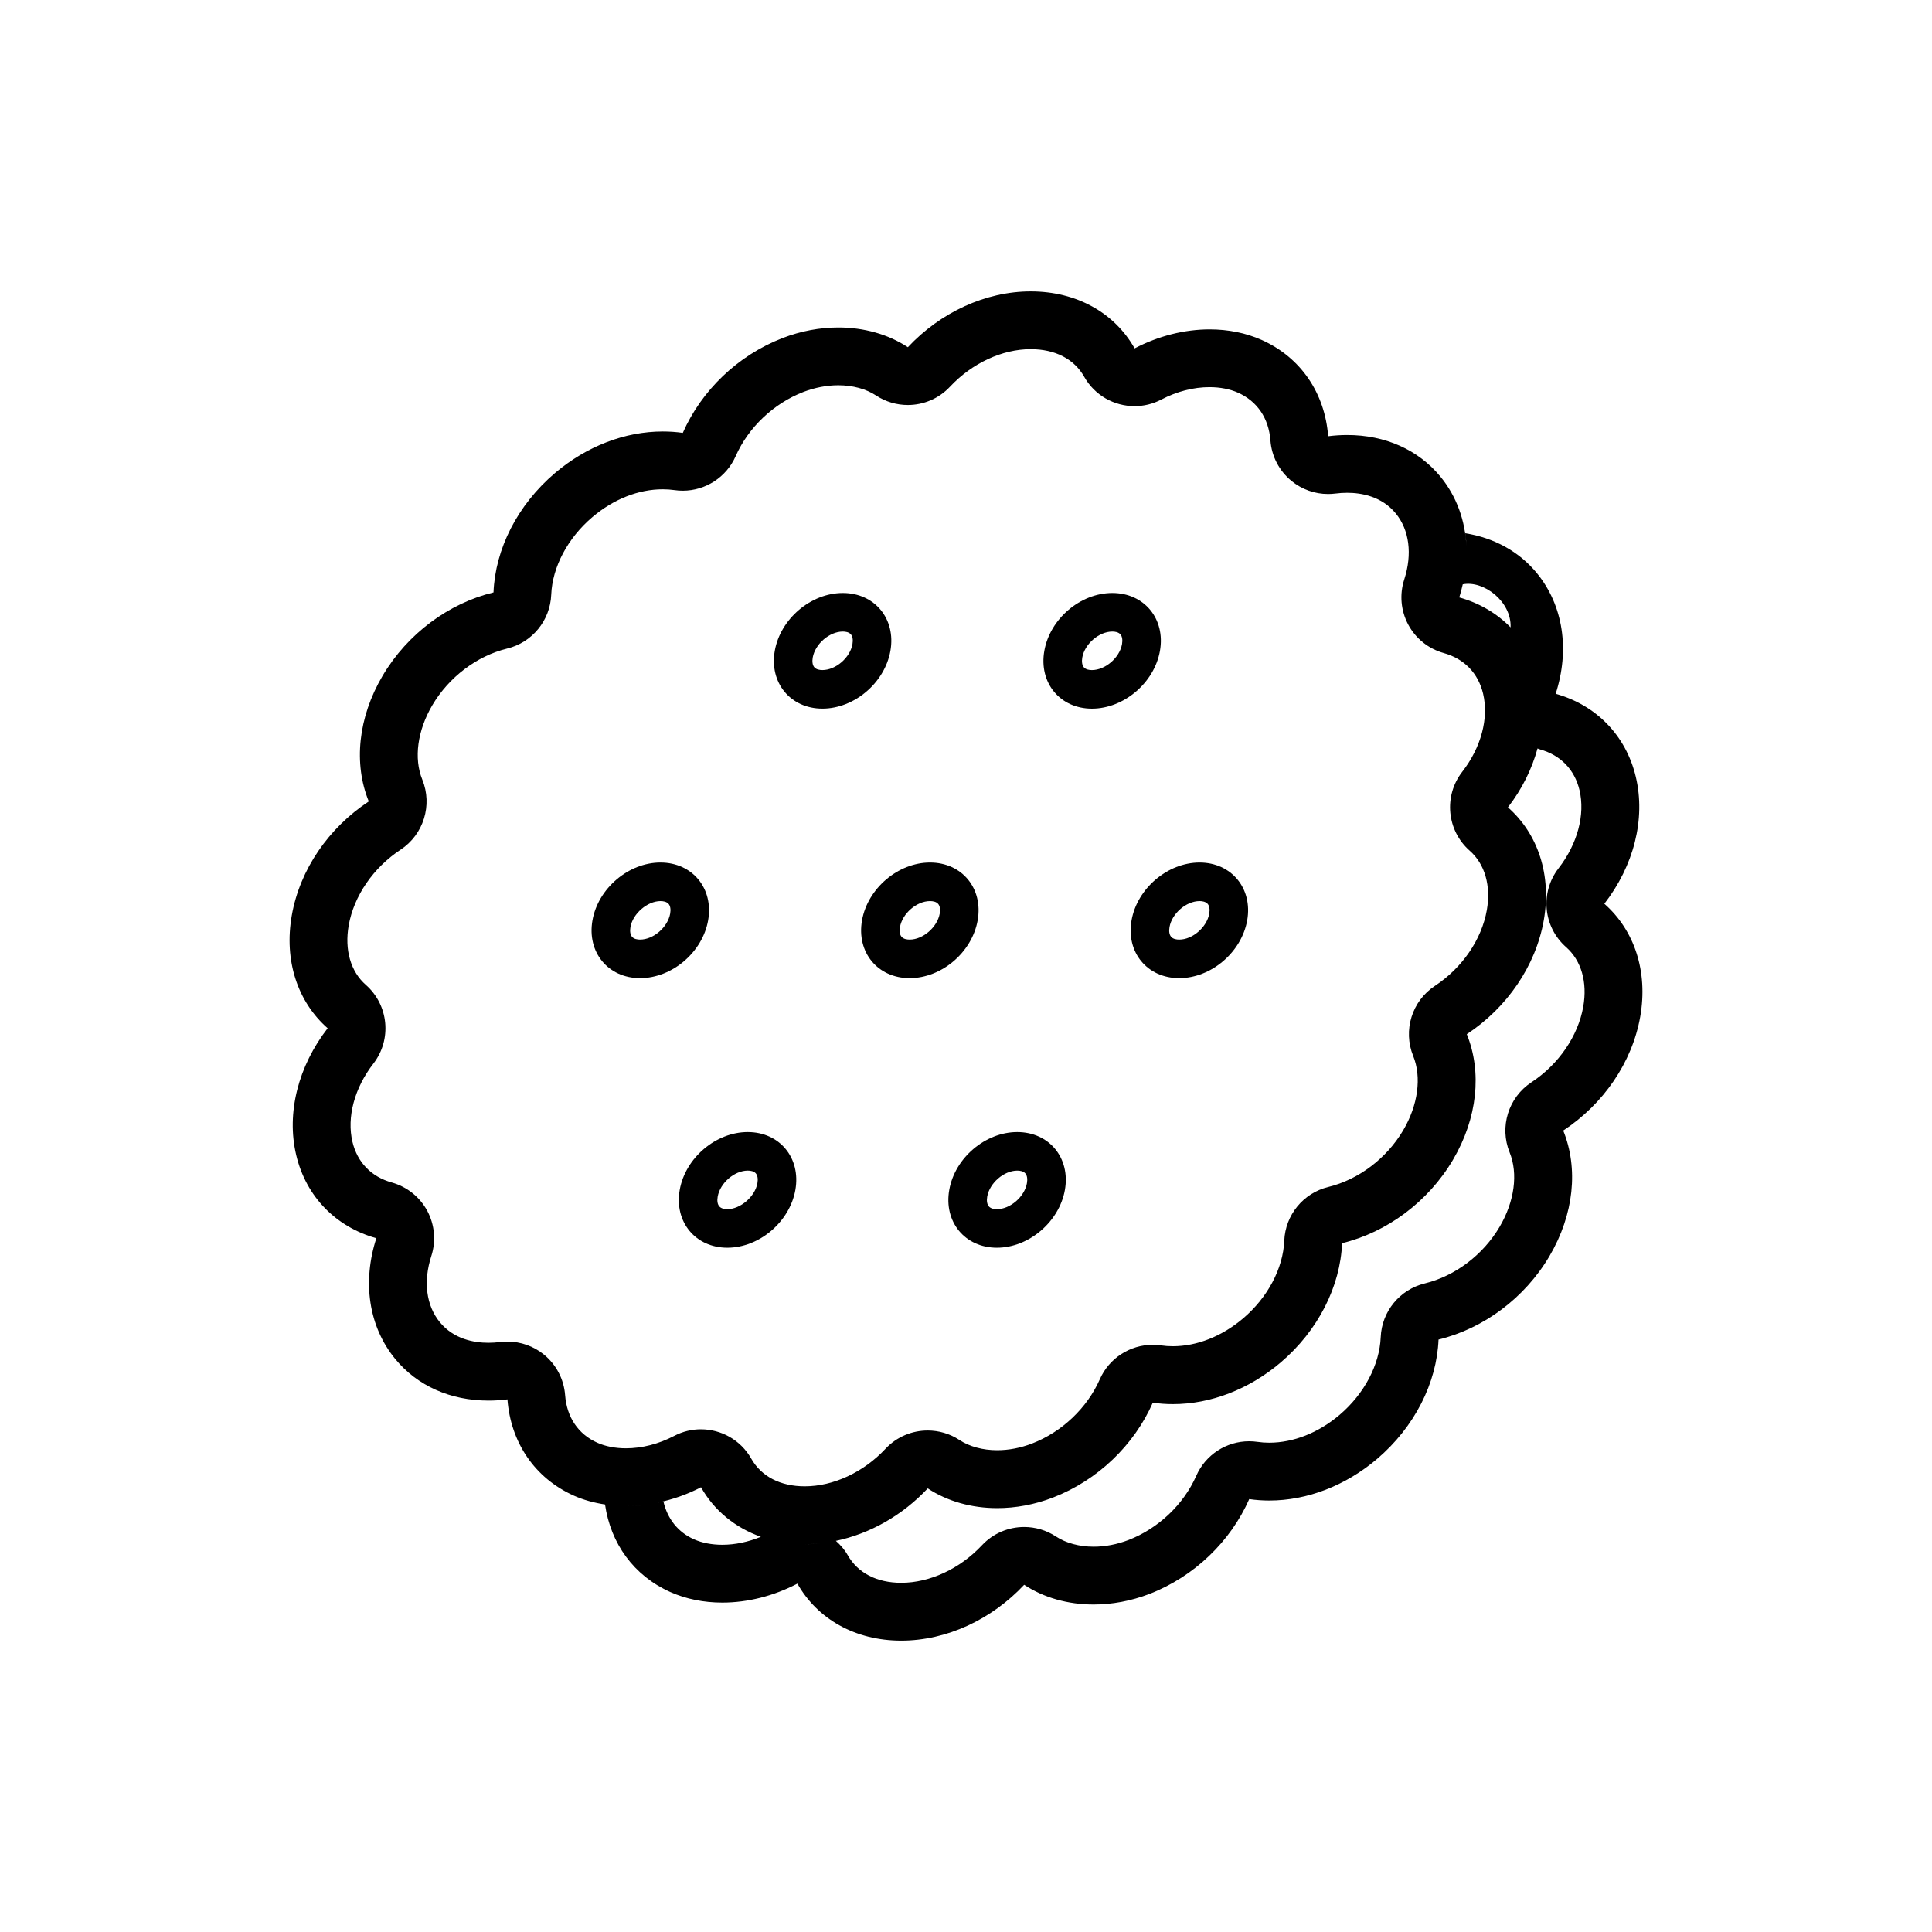<?xml version="1.0" encoding="UTF-8"?> <!-- Generator: Adobe Illustrator 16.0.0, SVG Export Plug-In . SVG Version: 6.00 Build 0) --> <svg xmlns="http://www.w3.org/2000/svg" xmlns:xlink="http://www.w3.org/1999/xlink" id="Layer_1" x="0px" y="0px" width="512px" height="512px" viewBox="0 0 512 512" xml:space="preserve"> <rect x="0" fill="none" width="512" height="512"></rect> <g> <path d="M299.872,243.894c-1.499,8.477,4.153,15.32,12.631,15.32c8.459,0,16.521-6.844,18.019-15.32 c1.49-8.45-4.17-15.315-12.622-15.315C309.432,228.582,301.367,235.443,299.872,243.894z M309.937,245.668 c0.634-3.596,4.432-6.869,7.969-6.869c0.689,0,1.618,0.138,2.15,0.756c0.46,0.546,0.603,1.461,0.408,2.557 c-0.627,3.606-4.426,6.891-7.954,6.891c-0.698,0-1.638-0.131-2.159-0.756C309.883,247.704,309.736,246.785,309.937,245.668z"></path> <path d="M289.373,187.799c8.468,0,16.544-6.868,18.028-15.325c1.491-8.465-4.154-15.324-12.626-15.324 c-8.468,0-16.532,6.854-18.016,15.324C275.26,180.938,280.907,187.799,289.373,187.799z M286.816,174.247 c0.632-3.603,4.432-6.88,7.965-6.88c0.688,0,1.618,0.133,2.152,0.754c0.46,0.552,0.604,1.467,0.413,2.58 c-0.636,3.6-4.438,6.878-7.979,6.878c-0.687,0-1.613-0.127-2.146-0.75C286.768,176.277,286.623,175.357,286.816,174.247z"></path> <path d="M251.564,315.334c-1.497,8.459,4.152,15.324,12.616,15.324c8.467,0,16.54-6.873,18.03-15.324 c1.491-8.477-4.165-15.326-12.631-15.326C261.126,300.008,253.054,306.852,251.564,315.334z M261.624,317.096 c0.636-3.596,4.43-6.873,7.961-6.873c0.688,0,1.628,0.131,2.15,0.75c0.464,0.549,0.604,1.469,0.412,2.582 c-0.636,3.601-4.434,6.887-7.965,6.887c-0.686,0-1.62-0.131-2.144-0.752C261.577,319.134,261.427,318.225,261.624,317.096z"></path> <path d="M228.445,243.894c-1.5,8.477,4.154,15.32,12.622,15.32c8.479,0,16.529-6.844,18.026-15.32 c1.495-8.45-4.146-15.315-12.627-15.315C238.006,228.582,229.936,235.443,228.445,243.894z M238.507,245.668 c0.636-3.596,4.429-6.869,7.965-6.869c0.696,0,1.63,0.129,2.156,0.752c0.46,0.545,0.602,1.46,0.408,2.561 c-0.642,3.606-4.434,6.891-7.961,6.891c-0.695,0-1.639-0.131-2.156-0.756C238.45,247.704,238.313,246.785,238.507,245.668z"></path> <path d="M217.949,187.793c8.467,0,16.53-6.861,18.021-15.318c1.499-8.472-4.158-15.324-12.617-15.324 c-8.464,0-16.534,6.854-18.028,15.324C203.83,180.932,209.479,187.793,217.949,187.793z M215.385,174.249 c0.64-3.604,4.437-6.882,7.97-6.882c0.688,0,1.623,0.133,2.146,0.754c0.46,0.548,0.606,1.467,0.411,2.58 c-0.636,3.6-4.433,6.874-7.963,6.874c-0.694,0-1.634-0.129-2.155-0.754C215.336,176.271,215.191,175.353,215.385,174.249z"></path> <path d="M180.134,315.334c-1.493,8.459,4.153,15.324,12.622,15.324c8.464,0,16.541-6.873,18.027-15.324 c1.494-8.477-4.172-15.326-12.618-15.326C189.7,300.008,181.632,306.852,180.134,315.334z M190.199,317.109 c0.637-3.605,4.433-6.889,7.968-6.889c0.688,0,1.625,0.131,2.146,0.75c0.46,0.551,0.607,1.469,0.408,2.592 c-0.621,3.527-4.491,6.877-7.964,6.877c-0.688,0-1.626-0.131-2.148-0.752C190.147,319.134,189.999,318.225,190.199,317.109z"></path> <path d="M187.663,243.894c1.485-8.45-4.163-15.315-12.636-15.315c-8.452,0-16.533,6.861-18.015,15.315 c-1.497,8.477,4.158,15.32,12.618,15.32C178.102,259.214,186.17,252.37,187.663,243.894z M167.079,245.662 c0.623-3.529,4.483-6.863,7.958-6.863c0.691,0,1.63,0.138,2.154,0.756c0.459,0.546,0.606,1.461,0.413,2.557 c-0.636,3.606-4.433,6.891-7.969,6.891c-0.688,0-1.623-0.131-2.151-0.756C167.026,247.704,166.884,246.785,167.079,245.662z"></path> <path d="M425.164,239.508c7.779-10.036,11.006-22.413,8.338-33.648c-2.633-11.041-10.579-19.032-21.234-21.996 c3.747-11.583,2.063-23.41-5.018-32.021c-4.71-5.716-11.32-9.318-18.95-10.53c0.187,1.259,0.292,2.421,0.317,3.544 c-0.3-6.857-2.582-13.308-6.901-18.56c-5.854-7.102-14.617-11.015-24.688-11.015c-1.688,0-3.355,0.109-5.053,0.324 c-0.852-11.359-7.186-20.842-17.597-25.508c-4.229-1.882-8.938-2.805-13.796-2.805c-6.646,0-13.553,1.716-19.896,5.033 c-5.314-9.411-15.353-15.103-27.531-15.103c-12.004,0-23.935,5.589-32.563,14.792c-5.215-3.437-11.64-5.224-18.419-5.228 c-4.861,0-9.894,0.919-14.785,2.805c-11.9,4.597-21.516,13.938-26.438,25.128c-1.728-0.249-3.503-0.369-5.311-0.369 c-10.054,0-20.201,3.916-28.562,11.015c-9.984,8.48-15.84,20.161-16.291,31.628c-11.863,2.88-22.785,10.925-29.384,22.082 c-6.538,11.084-7.737,23.319-3.671,33.312c-10.611,6.994-18.256,18.014-20.397,30.18c-2.112,11.988,1.535,22.92,9.5,29.925 c-7.776,10.033-10.994,22.411-8.326,33.645c2.625,11.043,10.574,19.039,21.229,22c-3.746,11.579-2.062,23.406,5.017,32.014 c5.856,7.121,14.627,11.02,24.693,11.02c1.669,0,3.352-0.107,5.033-0.32c0.854,11.355,7.188,20.85,17.604,25.51 c2.588,1.153,5.38,1.9,8.262,2.34h-0.005c1.49,10.315,7.592,18.856,17.287,23.195c4.229,1.883,8.938,2.803,13.796,2.803 c6.641,0,13.559-1.713,19.894-5.024c5.319,9.395,15.351,15.104,27.521,15.104c0,0,0,0,0.011,0c12.014,0,23.946-5.599,32.568-14.797 c5.207,3.438,11.63,5.225,18.407,5.225c4.854,0,9.886-0.919,14.783-2.796c11.9-4.604,21.523-13.95,26.451-25.138 c1.719,0.25,3.497,0.379,5.312,0.379c10.06,0,20.19-3.924,28.562-11.014c9.976-8.492,15.827-20.179,16.295-31.641 c11.854-2.887,22.782-10.916,29.377-22.078c6.539-11.084,7.729-23.311,3.669-33.309c10.613-6.997,18.263-18.014,20.406-30.192 C436.779,257.439,433.135,246.519,425.164,239.508z M387.643,154.852c5.495-1.11,12.957,4.53,12.676,11.408 c-3.646-3.727-8.289-6.463-13.6-7.937C387.093,157.164,387.371,156.005,387.643,154.852z M149.762,369.715 c-0.319-4.183-2.331-8.054-5.578-10.713c-2.753-2.255-6.188-3.467-9.707-3.467c-0.629,0-1.263,0.041-1.896,0.115 c-1.073,0.131-2.129,0.199-3.138,0.199c-3.823,0-9.166-0.947-12.868-5.439c-3.623-4.396-4.45-10.797-2.27-17.549 c1.287-3.973,0.896-8.295-1.076-11.979c-1.979-3.678-5.371-6.384-9.395-7.51c-5.432-1.507-9.135-5.338-10.428-10.771 c-1.546-6.504,0.521-14.254,5.532-20.715c4.961-6.402,4.082-15.549-1.997-20.896c-4.021-3.533-5.673-9.286-4.529-15.763 c1.375-7.784,6.507-15.276,13.739-20.043c6.108-4.025,8.521-11.808,5.765-18.581c-2.295-5.634-1.294-13.011,2.664-19.732 c4.399-7.443,11.807-13.045,19.81-14.994c6.647-1.613,11.418-7.443,11.693-14.278c0.295-7.325,4.365-15.006,10.901-20.559 c5.598-4.758,12.222-7.375,18.642-7.375c1.073,0,2.12,0.073,3.117,0.215c0.739,0.107,1.469,0.159,2.2,0.159 c6.004,0,11.544-3.531,14.021-9.151c3.349-7.606,10.05-13.962,17.927-17.008c3.021-1.164,6.229-1.781,9.271-1.781 c3.801,0,7.347,0.96,9.98,2.696c2.577,1.701,5.52,2.535,8.435,2.535c4.122,0,8.204-1.661,11.188-4.853 c5.832-6.227,13.818-9.943,21.373-9.943c6.485,0,11.521,2.597,14.188,7.316c2.806,4.979,7.991,7.785,13.346,7.785 c2.401,0,4.824-0.561,7.102-1.751c4.107-2.15,8.532-3.291,12.787-3.284c2.778,0,5.398,0.513,7.538,1.467 c5.091,2.284,8.137,6.777,8.579,12.663c0.315,4.191,2.333,8.068,5.585,10.728c2.754,2.249,6.18,3.458,9.696,3.458 c0.636,0,1.289-0.041,1.93-0.121c1.048-0.133,2.062-0.202,3.123-0.202c3.812,0,9.149,0.945,12.851,5.428 c3.63,4.412,4.464,10.813,2.276,17.556c-1.289,3.972-0.901,8.298,1.073,11.978c1.975,3.677,5.365,6.391,9.394,7.51 c5.43,1.512,9.137,5.335,10.43,10.766c1.548,6.508-0.522,14.259-5.542,20.72c-4.959,6.401-4.081,15.552,1.996,20.896 c4.02,3.534,5.673,9.282,4.533,15.753c-1.379,7.798-6.513,15.295-13.747,20.062c-6.097,4.014-8.516,11.781-5.772,18.56 c2.294,5.647,1.302,13.038-2.659,19.75c-4.392,7.433-11.802,13.028-19.812,14.983c-6.646,1.61-11.408,7.428-11.685,14.254 c-0.311,7.338-4.384,15.037-10.903,20.576c-5.614,4.762-12.229,7.379-18.646,7.379c-1.058,0-2.105-0.072-3.11-0.222 c-0.738-0.106-1.479-0.155-2.208-0.155c-6.006,0-11.548,3.528-14.021,9.147c-3.349,7.6-10.06,13.965-17.924,17.002 c-3.069,1.183-6.19,1.785-9.275,1.785c-3.8,0-7.342-0.96-9.984-2.7c-2.575-1.699-5.516-2.523-8.425-2.523 c-4.124,0-8.201,1.653-11.189,4.848c-5.832,6.231-13.826,9.943-21.388,9.943c-6.474,0-11.502-2.609-14.179-7.33 c-2.809-4.972-7.996-7.779-13.347-7.779c-2.396,0-4.822,0.562-7.085,1.755c-4.116,2.146-8.537,3.278-12.796,3.278 c-2.78,0-5.397-0.504-7.54-1.461C153.251,380.098,150.199,375.6,149.762,369.715z M165.876,399.162 c1.646,0,3.304-0.106,4.969-0.319C169.182,399.06,167.521,399.162,165.876,399.162z M191.418,409.381 c-2.777,0-5.395-0.507-7.538-1.465c-4.271-1.916-6.997-5.452-8.062-9.997c-0.466,0.116-0.935,0.161-1.396,0.269 c3.864-0.826,7.705-2.144,11.354-4.051c3.494,6.176,9.042,10.71,15.873,13.126l0,0 C198.291,408.634,194.805,409.381,191.418,409.381z M206.749,408.597c0.295,0.056,0.588,0.116,0.885,0.157 C207.337,408.713,207.039,408.649,206.749,408.597z M213.302,409.241c1.386,0,2.77-0.097,4.151-0.234 C216.071,409.155,214.688,409.241,213.302,409.241z M419.579,266.768c-1.377,7.797-6.517,15.304-13.744,20.058 c-6.097,4.017-8.52,11.793-5.774,18.562c2.296,5.647,1.3,13.034-2.659,19.752c-4.389,7.433-11.8,13.029-19.81,14.979 c-6.646,1.616-11.408,7.429-11.688,14.251c-0.308,7.346-4.382,15.045-10.897,20.587c-5.615,4.76-12.233,7.376-18.649,7.376 c-1.053,0-2.104-0.077-3.109-0.223c-0.74-0.107-1.477-0.159-2.208-0.159c-6.002,0-11.55,3.53-14.02,9.149 c-3.347,7.602-10.058,13.964-17.928,17.005c-3.069,1.178-6.185,1.781-9.271,1.781c-3.793,0-7.342-0.962-9.979-2.697 c-2.578-1.695-5.512-2.524-8.43-2.524c-4.124,0-8.198,1.653-11.188,4.846c-5.828,6.233-13.829,9.945-21.389,9.945 c-6.474,0-11.503-2.605-14.185-7.329c-0.837-1.486-1.929-2.704-3.133-3.785c-0.04,0.006-0.072,0.011-0.105,0.021 c9.134-1.879,17.782-6.811,24.447-13.925c5.222,3.438,11.641,5.229,18.413,5.229c4.854,0,9.882-0.919,14.781-2.803 c11.898-4.599,21.528-13.945,26.449-25.136c1.723,0.25,3.497,0.381,5.312,0.381c10.054,0,20.193-3.922,28.553-11.018 c9.979-8.486,15.821-20.172,16.301-31.634c11.854-2.887,22.781-10.917,29.377-22.082c6.533-11.08,7.725-23.312,3.669-33.309 c10.612-6.993,18.254-18.014,20.403-30.183c2.108-11.995-1.536-22.922-9.506-29.932c3.717-4.79,6.354-10.124,7.847-15.605 c0.229,0.075,0.447,0.2,0.688,0.264c5.431,1.514,9.133,5.338,10.432,10.768c1.544,6.509-0.527,14.259-5.542,20.721 c-4.962,6.398-4.081,15.552,1.992,20.896C419.064,254.551,420.719,260.297,419.579,266.768z"></path> </g> </svg> 